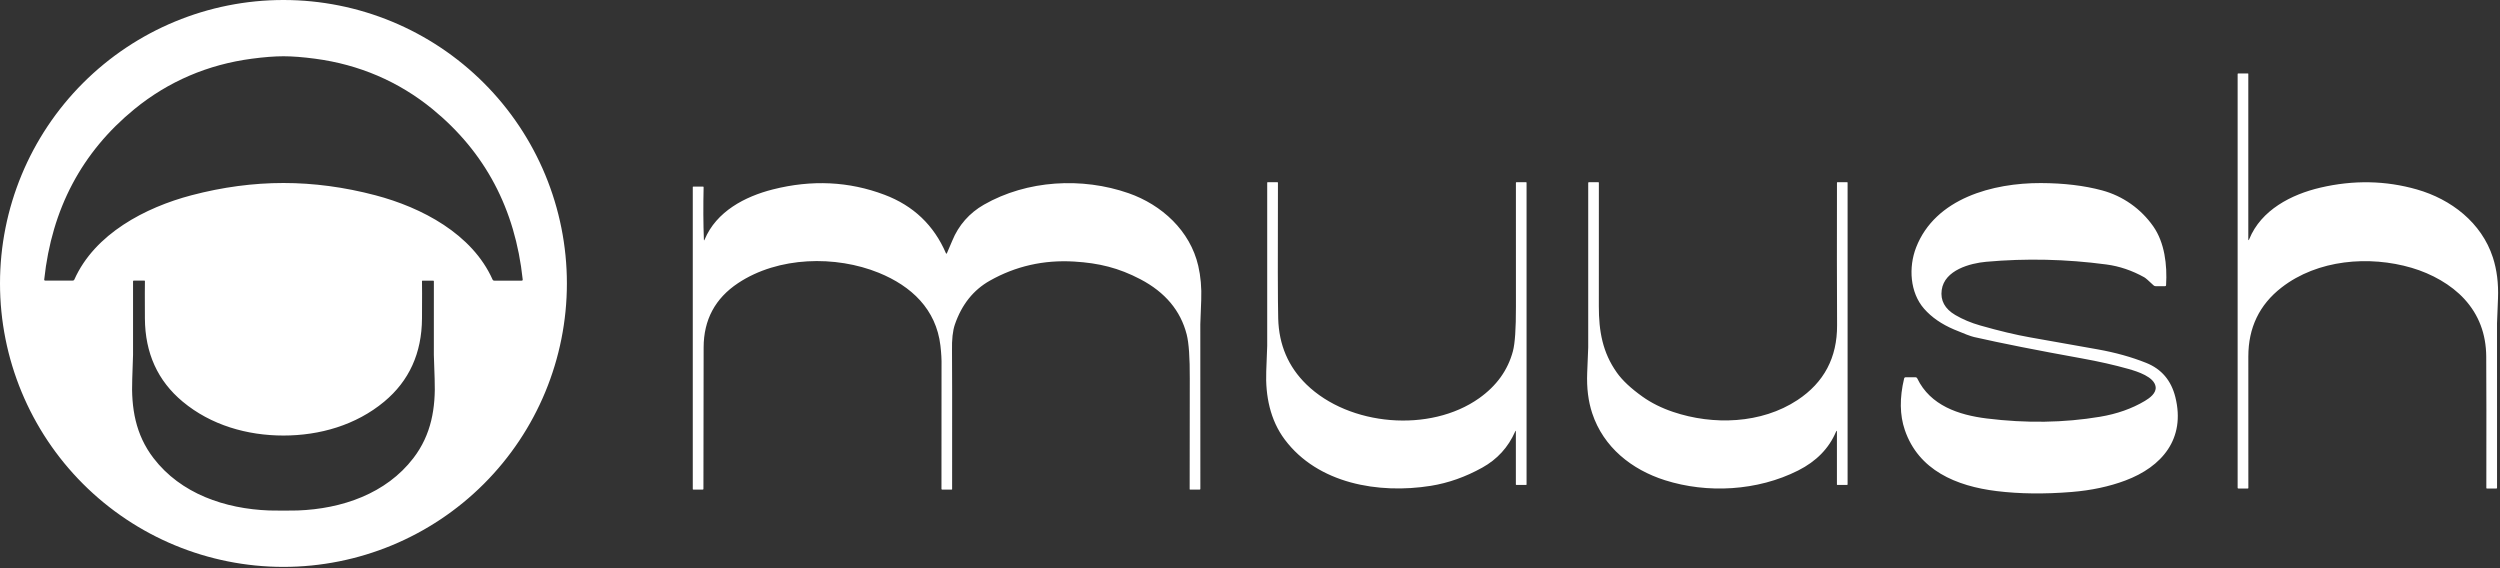 <svg xmlns="http://www.w3.org/2000/svg" width="1122" height="255" viewBox="0 0 1122 255" fill="none"><rect x="0" y="0" width="1122" height="255" fill="#333333" stroke="none"/><path fill-rule="evenodd" clip-rule="evenodd" d="M217.161 217.161C241.018 193.305 254.42 160.948 254.42 127.21C254.42 93.472 241.018 61.115 217.161 37.259C193.305 13.402 160.948 0 127.21 0C93.472 0 61.115 13.402 37.259 37.259C13.402 61.115 0 93.472 0 127.21C0 160.948 13.402 193.305 37.259 217.161C61.115 241.018 93.472 254.42 127.21 254.42C160.948 254.42 193.305 241.018 217.161 217.161ZM168.49 87.64C154.543 83.967 140.787 82.13 127.22 82.13C113.66 82.13 99.903 83.963 85.95 87.63C65.17 93.1 42.53 104.95 33.39 125.42C33.237 125.76 32.973 125.93 32.6 125.93H20.33C19.97 125.93 19.81 125.753 19.85 125.4C23.23 93.747 36.727 68.267 60.34 48.96C75.54 36.54 93.33 28.95 113.03 26.35C118.563 25.617 123.297 25.25 127.23 25.25C131.163 25.25 135.897 25.617 141.43 26.35C161.13 28.96 178.92 36.55 194.11 48.97C217.723 68.283 231.217 93.767 234.59 125.42C234.63 125.773 234.47 125.95 234.11 125.95H221.84C221.467 125.95 221.203 125.78 221.05 125.44C211.91 104.97 189.27 93.11 168.49 87.64ZM133.61 229.1C132.35 229.147 130.213 229.17 127.2 229.17C124.193 229.17 122.06 229.147 120.8 229.1C100.96 228.36 81.14 221.58 68.89 205.6C60.79 195.04 58.84 183.09 59.35 170.09C59.59 163.843 59.71 160.233 59.71 159.26C59.683 148.44 59.683 137.437 59.71 126.25C59.71 126.043 59.813 125.94 60.02 125.94H64.8C64.832 125.94 64.864 125.946 64.894 125.959C64.924 125.971 64.951 125.989 64.973 126.011C64.996 126.033 65.013 126.06 65.025 126.089C65.036 126.118 65.041 126.149 65.04 126.18C64.987 128.087 64.983 133.67 65.03 142.93C65.123 158.47 70.77 170.907 81.97 180.24C94.66 190.82 110.97 195.47 127.21 195.47C143.44 195.47 159.75 190.83 172.45 180.25C183.65 170.917 189.297 158.48 189.39 142.94C189.443 133.68 189.443 128.097 189.39 126.19C189.389 126.159 189.394 126.128 189.405 126.099C189.417 126.07 189.434 126.043 189.457 126.021C189.479 125.999 189.506 125.981 189.536 125.969C189.566 125.956 189.598 125.95 189.63 125.95H194.41C194.617 125.95 194.72 126.053 194.72 126.26C194.74 137.447 194.737 148.45 194.71 159.27C194.71 160.243 194.83 163.853 195.07 170.1C195.58 183.1 193.62 195.05 185.52 205.61C173.27 221.59 153.45 228.37 133.61 229.1ZM1041.39 84.21C1028.35 87.25 1014.79 94.23 1009.47 107.3C1009.18 108.013 1009.04 107.987 1009.04 107.22V33.17C1009.04 33.03 1008.97 32.96 1008.83 32.96H1004.53C1004.34 32.96 1004.25 33.057 1004.25 33.25V218.92C1004.25 219.133 1004.36 219.24 1004.57 219.24H1008.83C1008.89 219.24 1008.95 219.216 1008.99 219.173C1009.02 219.15 1009.03 219.123 1009.04 219.094C1009.05 219.084 1009.05 219.074 1009.05 219.063C1009.06 219.046 1009.06 219.028 1009.06 219.01C1009.03 215.57 1009.03 195.9 1009.05 160C1009.05 147.073 1014.01 136.757 1023.94 129.05C1040.16 116.45 1063.3 114.61 1082.36 120.2C1091.33 122.84 1100.06 127.71 1106 134.19C1112.48 141.257 1115.75 149.86 1115.82 160C1115.9 171.807 1115.92 191.473 1115.87 219C1115.87 219.16 1115.95 219.24 1116.11 219.24H1120.39C1120.58 219.24 1120.67 219.147 1120.67 218.96C1120.68 189.113 1120.67 164.48 1120.66 145.06C1120.66 144.993 1120.81 141.267 1121.1 133.88C1121.36 127.173 1120.59 121.06 1118.8 115.54C1113.72 99.91 1100.07 89.41 1084.68 85.02C1070.66 81.013 1056.23 80.743 1041.39 84.21ZM680 193.69C676.887 200.743 671.973 206.133 665.26 209.86C657.713 214.053 650.01 216.78 642.15 218.04C618.71 221.78 591.47 217.08 576.62 197.3C570.03 188.53 567.88 177.57 568.29 166.67C568.577 159.123 568.72 155.31 568.72 155.23C568.7 130.79 568.7 106.38 568.72 82C568.72 81.853 568.79 81.78 568.93 81.78H573.31C573.463 81.78 573.54 81.857 573.54 82.01C573.433 115.457 573.473 135.773 573.66 142.96C573.967 154.747 578.187 164.603 586.32 172.53C605.56 191.26 641.82 194.35 663.85 178.71C671.683 173.143 676.733 166.107 679 157.6C679.927 154.093 680.377 147.467 680.35 137.72C680.303 119.147 680.3 100.58 680.34 82.02C680.34 81.86 680.42 81.78 680.58 81.78H684.91C685.05 81.78 685.12 81.853 685.12 82V217.42C685.12 217.56 685.05 217.63 684.91 217.63H680.55C680.397 217.63 680.32 217.557 680.32 217.41V193.75C680.32 193.21 680.213 193.19 680 193.69ZM807.03 211.15C815.17 207.037 820.82 201.26 823.98 193.82C824.267 193.133 824.41 193.163 824.41 193.91V217.45C824.41 217.57 824.47 217.63 824.59 217.63H828.96C829.12 217.63 829.2 217.547 829.2 217.38V81.97C829.2 81.843 829.137 81.78 829.01 81.78H824.64C824.5 81.78 824.43 81.85 824.43 81.99C824.377 107.37 824.393 128.693 824.48 145.96C824.553 160.48 818.627 171.677 806.7 179.55C790.48 190.26 768.82 190.91 750.9 184.87C745.693 183.117 741.11 180.83 737.15 178.01C731.977 174.33 728.15 170.747 725.67 167.26C719.19 158.15 717.55 148.57 717.56 137.46C717.573 118.647 717.577 100.157 717.57 81.99C717.57 81.85 717.497 81.78 717.35 81.78H713.08C712.887 81.78 712.79 81.877 712.79 82.07C712.77 106.67 712.77 131.287 712.79 155.92C712.79 156.02 712.637 159.85 712.33 167.41C712.063 174.09 712.813 180.107 714.58 185.46C719.63 200.73 732.29 210.78 747.23 215.52C766.19 221.55 788.7 220.4 807.03 211.15ZM316.22 107.55C321.48 94.91 334.3 88.19 346.9 85C364.333 80.593 381.01 81.393 396.93 87.4C409.917 92.293 419.127 101.06 424.56 113.7C424.576 113.739 424.602 113.772 424.637 113.796C424.672 113.819 424.713 113.832 424.755 113.832C424.797 113.832 424.838 113.819 424.873 113.796C424.908 113.772 424.934 113.739 424.95 113.7C425.783 111.84 426.59 109.953 427.37 108.04C430.2 101.09 435.09 95.57 441.56 91.87C460.98 80.76 485.72 79.46 506.49 86.7C521.39 91.9 534.15 103.55 537.78 119.32C538.873 124.067 539.317 129.15 539.11 134.57C538.837 141.817 538.7 145.47 538.7 145.53C538.707 162.003 538.713 186.633 538.72 219.42C538.72 219.627 538.617 219.73 538.41 219.73H534.14C533.993 219.73 533.92 219.657 533.92 219.51C533.9 198.257 533.917 181.733 533.97 169.94C534.017 160.513 533.557 153.907 532.59 150.12C529.857 139.427 522.94 131.167 511.84 125.34C502.05 120.21 493.23 118.06 482.1 117.39C468.433 116.57 455.807 119.433 444.22 125.98C436.853 130.14 431.63 136.69 428.55 145.63C427.583 148.443 427.153 152.38 427.26 157.44C427.327 160.927 427.343 181.623 427.31 219.53C427.31 219.663 427.247 219.73 427.12 219.73H422.82C422.743 219.73 422.669 219.699 422.615 219.645C422.561 219.591 422.53 219.517 422.53 219.44C422.517 183.833 422.527 165.423 422.56 164.21C422.627 161.55 422.46 158.507 422.06 155.08C420.13 138.76 409.01 128.38 394.4 122.43C375.09 114.58 349.36 115.03 331.24 127.07C320.953 133.903 315.803 143.53 315.79 155.95C315.783 159.523 315.753 180.687 315.7 219.44C315.7 219.627 315.603 219.72 315.41 219.72H311.14C310.993 219.72 310.92 219.647 310.92 219.5V83.94C310.92 83.82 310.983 83.76 311.11 83.76H315.55C315.703 83.76 315.78 83.837 315.78 83.99C315.587 92.497 315.627 100.33 315.9 107.49C315.92 107.99 316.027 108.01 316.22 107.55ZM955.23 165.58C959.34 166.74 966.87 169.13 967.45 173.62C967.81 176.43 964.84 178.62 962.61 179.94C956.81 183.4 950.087 185.77 942.44 187.05C926.273 189.75 909.337 190.003 891.63 187.81C879.01 186.24 866.35 181.99 860.49 169.88C860.31 169.5 860.007 169.31 859.58 169.31H855.3C854.907 169.31 854.663 169.5 854.57 169.88C852.49 178.587 852.593 186.283 854.88 192.97C861.03 211.01 877.9 218.19 896.18 220.41C906.387 221.657 917.567 221.787 929.72 220.8C938.547 220.087 946.58 218.377 953.82 215.67C970.29 209.51 980.96 196.94 976.3 178.23C974.44 170.737 970.083 165.617 963.23 162.87C956.643 160.23 949.353 158.2 941.36 156.78C929.307 154.633 919.237 152.847 911.15 151.42C904.757 150.293 897.29 148.513 888.75 146.08C884.603 144.9 880.863 143.33 877.53 141.37C872.823 138.597 870.793 134.853 871.44 130.14C872.68 121.15 884.34 118.12 891.39 117.49C909.243 115.883 927.24 116.287 945.38 118.7C951.2 119.473 956.863 121.393 962.37 124.46C962.95 124.787 964.333 125.99 966.52 128.07C966.787 128.317 967.1 128.44 967.46 128.44H971.63C971.95 128.44 972.12 128.28 972.14 127.96C972.69 118.85 971.48 108.88 966.4 101.61C960.87 93.71 952.75 87.96 943.4 85.44C935.407 83.287 926.25 82.193 915.93 82.16C894.51 82.09 868.56 88.93 859.95 111.05C856.5 119.93 857.16 131.3 863.53 138.56C866.883 142.387 871.37 145.493 876.99 147.88C881.477 149.787 884.467 150.913 885.96 151.26C898.227 154.047 914.337 157.24 934.29 160.84C941.937 162.22 948.917 163.8 955.23 165.58Z" fill="white"></path></svg>